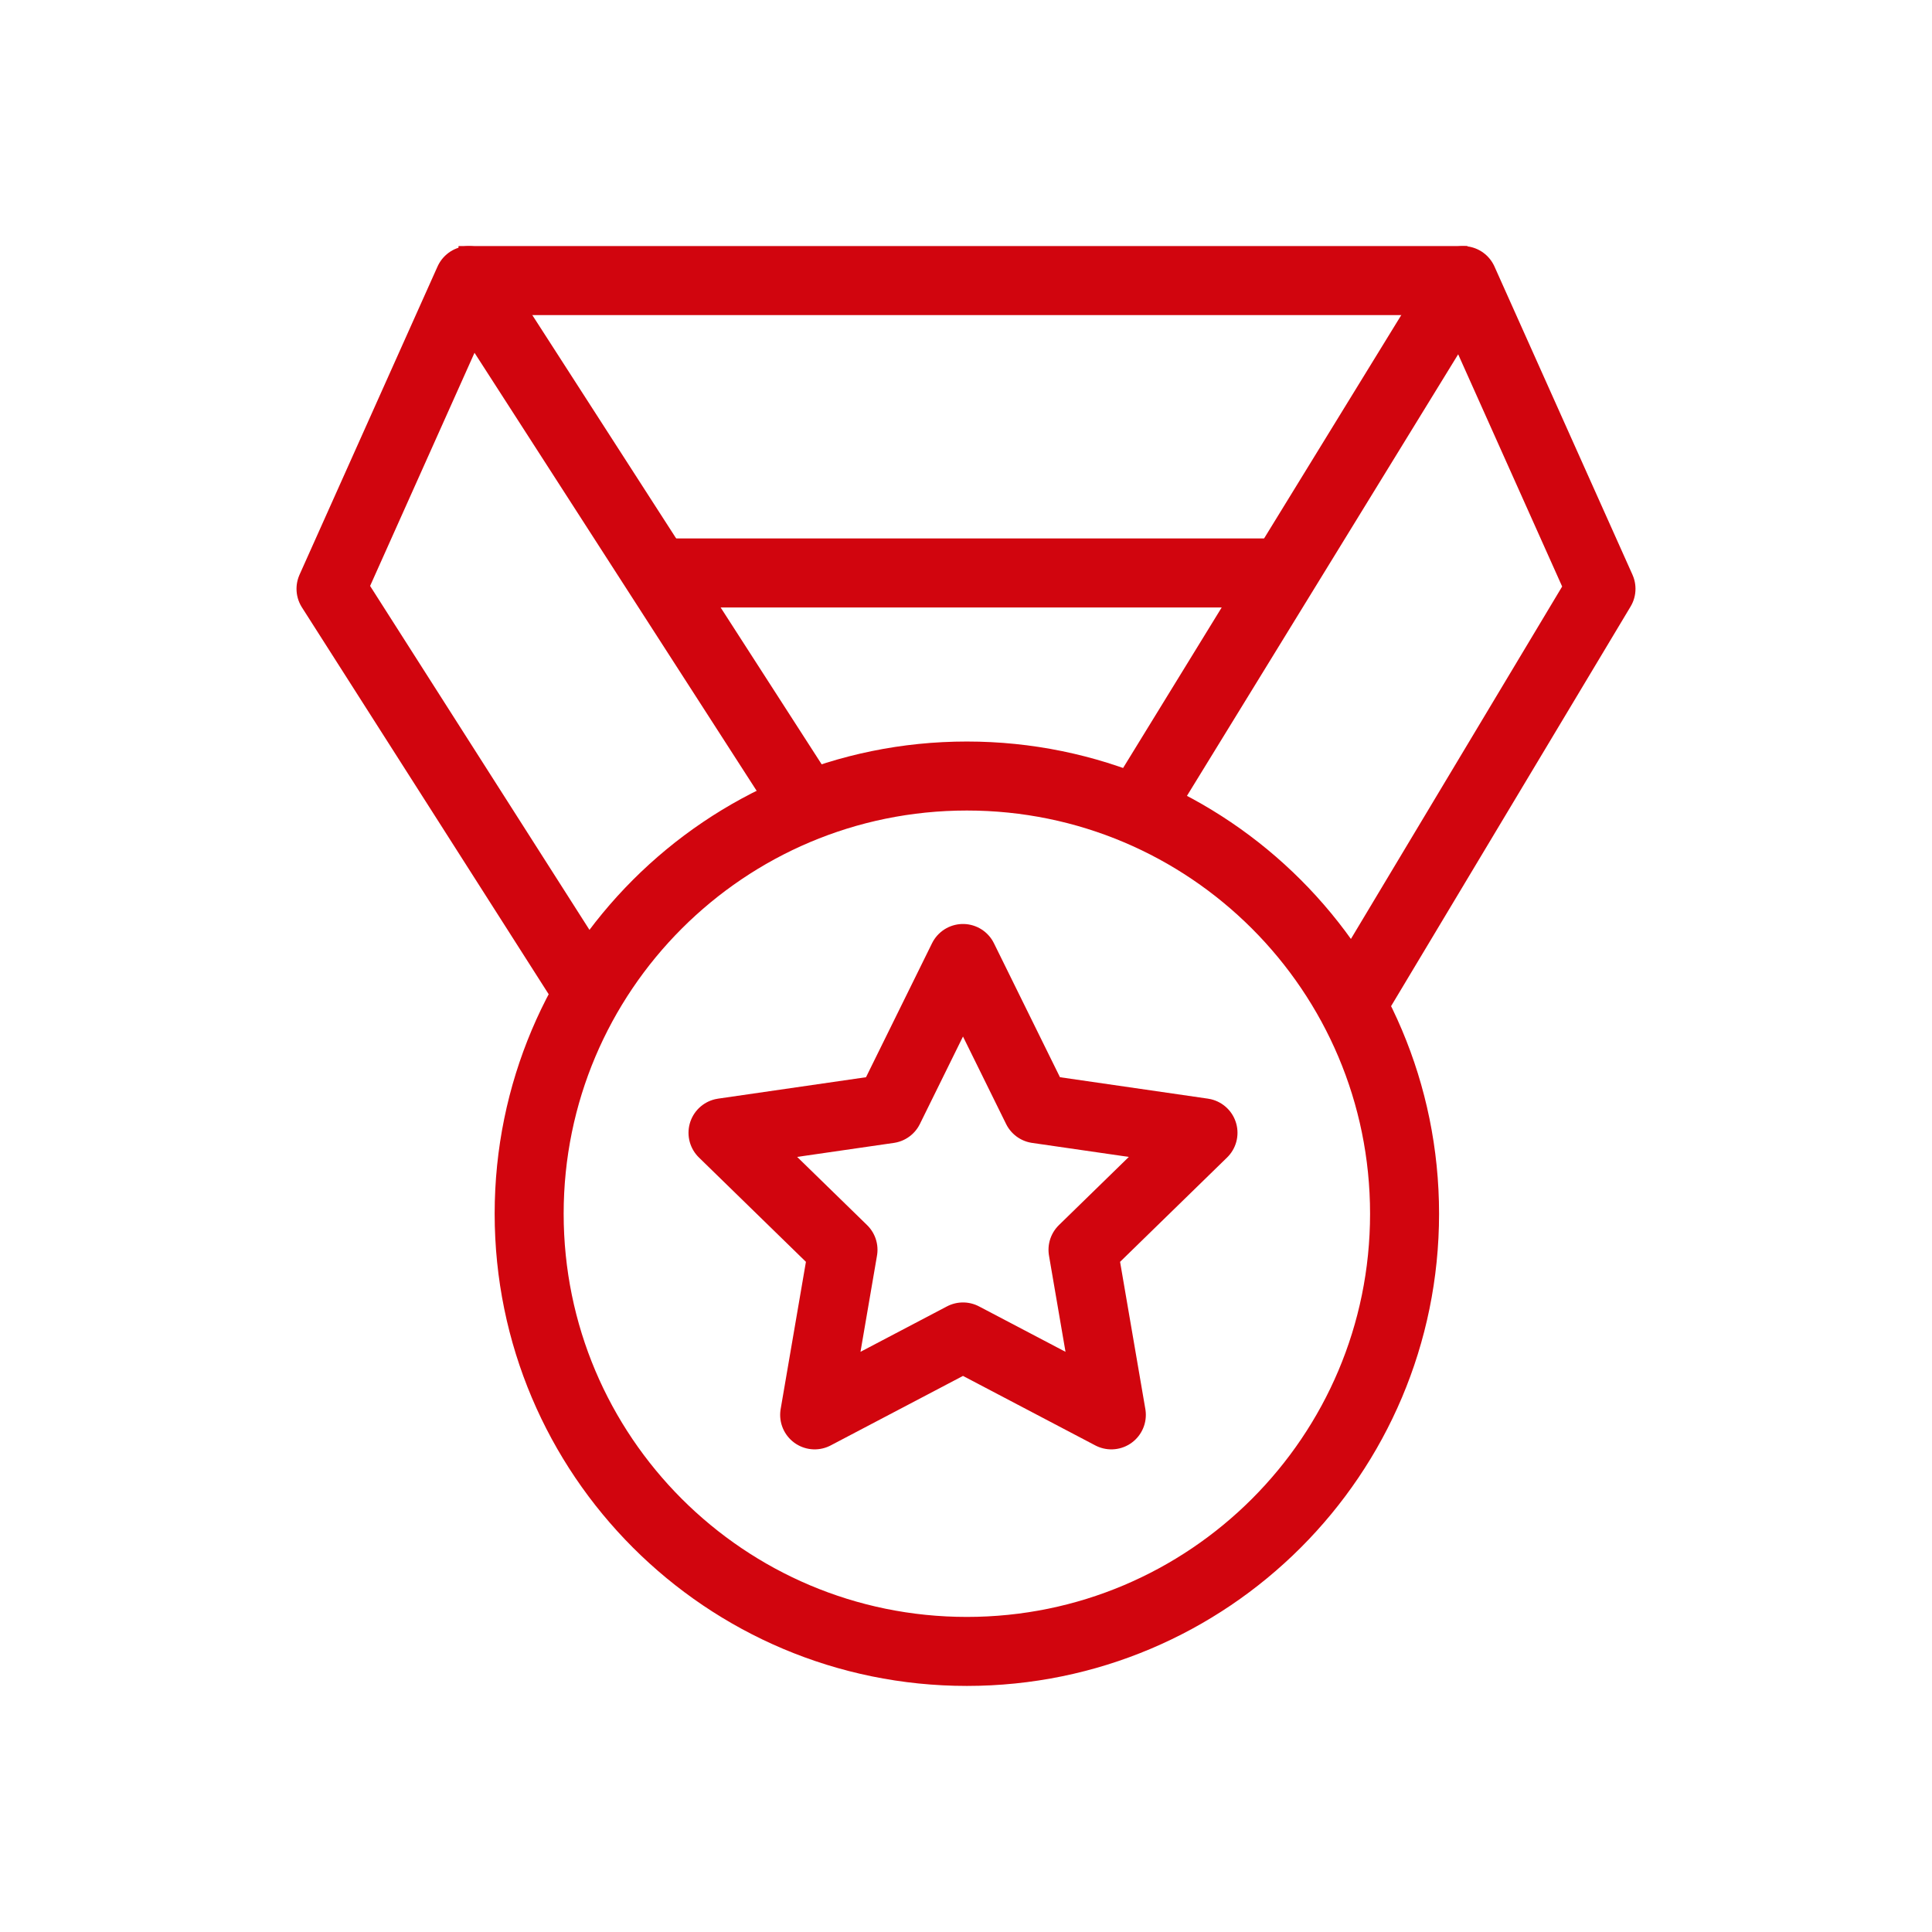<svg width="84" height="84" viewBox="0 0 84 84" fill="none" xmlns="http://www.w3.org/2000/svg">
<path d="M19.936 12.199H63.803" stroke="#D1050E" stroke-width="3" stroke-linejoin="round"/>
<path d="M34.869 34.673L20.393 12.199L14.392 25.601L25.536 43.073" stroke="#D1050E" stroke-width="3" stroke-linejoin="round"/>
<path d="M49.803 34.673L63.607 12.199L69.608 25.601L59.136 43.073" stroke="#D1050E" stroke-width="3" stroke-linejoin="round"/>
<path d="M27.851 24.911H55.216" stroke="#D1050E" stroke-width="3" stroke-linejoin="round"/>
<path d="M41.869 41.673L45.089 48.207L52.304 49.252L47.087 54.339L48.319 61.516L41.869 58.128L35.42 61.516L36.652 54.339L31.435 49.252L38.649 48.207L41.869 41.673Z" stroke="#D1050E" stroke-width="3" stroke-linejoin="round"/>
<path d="M42.037 71.801C52.548 71.801 61.068 63.281 61.068 52.771C61.068 42.26 52.548 33.74 42.037 33.74C31.527 33.74 23.007 42.26 23.007 52.771C23.007 63.281 31.527 71.801 42.037 71.801Z" stroke="#D1050E" stroke-width="3" stroke-linejoin="round"/>
</svg>
